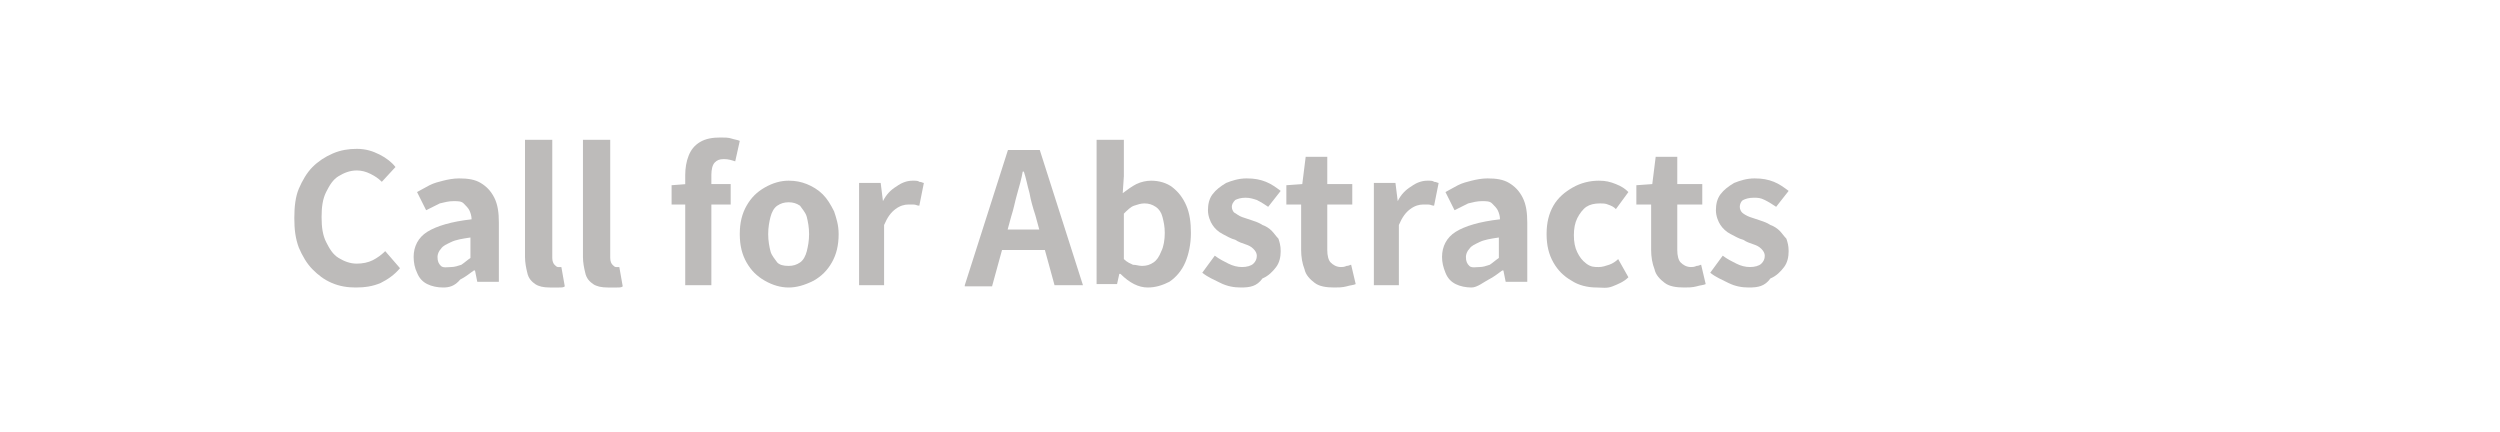 <?xml version="1.0" encoding="utf-8"?>
<!-- Generator: Adobe Illustrator 27.4.1, SVG Export Plug-In . SVG Version: 6.00 Build 0)  -->
<svg version="1.1" id="レイヤー_1" xmlns="http://www.w3.org/2000/svg" xmlns:xlink="http://www.w3.org/1999/xlink" x="0px"
	 y="0px" viewBox="0 0 220 38" style="enable-background:new 0 0 220 38;" xml:space="preserve">
<style type="text/css">
	.st0{opacity:0.4;}
	.st1{fill:#595453;}
</style>
<g class="st0">
	<g>
		<path class="st1" d="M31.3,25.3c-0.7,0-1.4-0.1-2.1-0.4s-1.2-0.7-1.7-1.2s-0.9-1.2-1.2-1.9c-0.3-0.8-0.4-1.6-0.4-2.6
			s0.1-1.9,0.4-2.6s0.7-1.4,1.2-1.9s1.1-0.9,1.8-1.2c0.7-0.3,1.4-0.4,2.1-0.4c0.8,0,1.4,0.2,2,0.5s1.1,0.7,1.4,1.1L33.6,16
			c-0.3-0.3-0.6-0.5-1-0.7S31.8,15,31.4,15c-0.6,0-1.1,0.2-1.6,0.5s-0.8,0.8-1.1,1.4s-0.4,1.3-0.4,2.2c0,0.9,0.1,1.6,0.4,2.2
			s0.6,1.1,1.1,1.4s1,0.5,1.6,0.5c0.5,0,1-0.1,1.4-0.3c0.4-0.2,0.8-0.5,1.1-0.8l1.3,1.5c-0.5,0.6-1.1,1-1.7,1.3
			C32.8,25.2,32.1,25.3,31.3,25.3z"/>
		<path class="st1" d="M39,25.3c-0.5,0-1-0.1-1.4-0.3c-0.4-0.2-0.7-0.5-0.9-1c-0.2-0.4-0.3-0.9-0.3-1.4c0-0.9,0.4-1.7,1.2-2.2
			s2.1-0.9,3.9-1.1c0-0.3-0.1-0.6-0.2-0.8c-0.1-0.2-0.3-0.4-0.5-0.6s-0.5-0.2-0.9-0.2s-0.8,0.1-1.2,0.2c-0.4,0.2-0.8,0.4-1.2,0.6
			l-0.8-1.6c0.4-0.2,0.7-0.4,1.1-0.6c0.4-0.2,0.8-0.3,1.2-0.4c0.4-0.1,0.9-0.2,1.4-0.2c0.8,0,1.4,0.1,1.9,0.4
			c0.5,0.3,0.9,0.7,1.2,1.3c0.3,0.6,0.4,1.3,0.4,2.2v5.2H42l-0.2-1h-0.1c-0.4,0.3-0.8,0.6-1.2,0.8C40,25.2,39.5,25.3,39,25.3z
			 M39.7,23.5c0.3,0,0.6-0.1,0.9-0.2c0.3-0.2,0.5-0.4,0.8-0.6v-1.8c-0.7,0.1-1.3,0.2-1.7,0.4c-0.4,0.2-0.7,0.3-0.9,0.6
			c-0.2,0.2-0.3,0.5-0.3,0.7c0,0.4,0.1,0.6,0.3,0.8S39.4,23.5,39.7,23.5z"/>
		<path class="st1" d="M48.4,25.3c-0.6,0-1-0.1-1.3-0.3c-0.3-0.2-0.6-0.5-0.7-1c-0.1-0.4-0.2-0.9-0.2-1.4V12.3h2.4v10.4
			c0,0.3,0.1,0.5,0.2,0.6c0.1,0.1,0.2,0.2,0.3,0.2s0.1,0,0.1,0s0.1,0,0.2,0l0.3,1.7c-0.1,0.1-0.3,0.1-0.5,0.1
			C48.9,25.3,48.7,25.3,48.4,25.3z"/>
		<path class="st1" d="M53.5,25.3c-0.6,0-1-0.1-1.3-0.3c-0.3-0.2-0.6-0.5-0.7-1c-0.1-0.4-0.2-0.9-0.2-1.4V12.3h2.4v10.4
			c0,0.3,0.1,0.5,0.2,0.6c0.1,0.1,0.2,0.2,0.3,0.2s0.1,0,0.1,0s0.1,0,0.2,0l0.3,1.7c-0.1,0.1-0.3,0.1-0.5,0.1
			C54,25.3,53.7,25.3,53.5,25.3z"/>
		<path class="st1" d="M59.1,18v-1.7l1.3-0.1h3.9V18H59.1z M60.3,25.1v-9.7c0-0.6,0.1-1.2,0.3-1.7s0.5-0.9,1-1.2s1.1-0.4,1.8-0.4
			c0.4,0,0.7,0,1,0.1s0.5,0.1,0.7,0.2l-0.4,1.8c-0.3-0.1-0.6-0.2-1-0.2s-0.6,0.1-0.8,0.3s-0.3,0.6-0.3,1.1v9.7
			C62.6,25.1,60.3,25.1,60.3,25.1z"/>
		<path class="st1" d="M69.4,25.3c-0.7,0-1.4-0.2-2.1-0.6s-1.2-0.9-1.6-1.6s-0.6-1.5-0.6-2.5s0.2-1.8,0.6-2.5s0.9-1.2,1.6-1.6
			s1.4-0.6,2.1-0.6c0.6,0,1.1,0.1,1.6,0.3s1,0.5,1.4,0.9s0.7,0.9,1,1.5c0.2,0.6,0.4,1.2,0.4,2c0,1-0.2,1.8-0.6,2.5s-0.9,1.2-1.6,1.6
			C70.8,25.1,70.1,25.3,69.4,25.3z M69.4,23.4c0.4,0,0.7-0.1,1-0.3c0.3-0.2,0.5-0.6,0.6-1s0.2-0.9,0.2-1.5s-0.1-1.1-0.2-1.5
			s-0.4-0.7-0.6-1c-0.3-0.2-0.6-0.3-1-0.3s-0.7,0.1-1,0.3c-0.3,0.2-0.5,0.6-0.6,1s-0.2,0.9-0.2,1.5s0.1,1.1,0.2,1.5s0.4,0.7,0.6,1
			C68.6,23.3,68.9,23.4,69.4,23.4z"/>
		<path class="st1" d="M75.6,25.1v-9h1.9l0.2,1.6l0,0c0.3-0.6,0.7-1,1.2-1.3c0.4-0.3,0.9-0.5,1.4-0.5c0.3,0,0.5,0,0.6,0.1
			c0.2,0,0.3,0.1,0.4,0.1l-0.4,2c-0.2,0-0.3-0.1-0.5-0.1c-0.1,0-0.3,0-0.5,0c-0.3,0-0.7,0.1-1.1,0.4s-0.7,0.7-1,1.4v5.3
			C77.8,25.1,75.6,25.1,75.6,25.1z"/>
		<path class="st1" d="M84.9,25.1l3.8-11.9h2.8l3.8,11.9h-2.5l-1.7-6.2c-0.2-0.6-0.4-1.3-0.5-1.9c-0.2-0.7-0.3-1.3-0.5-1.9H90
			c-0.1,0.6-0.3,1.3-0.5,2S89.2,18.4,89,19l-1.7,6.2h-2.4V25.1z M87.3,22v-1.8h5.6V22H87.3z"/>
		<path class="st1" d="M101,25.3c-0.4,0-0.8-0.1-1.2-0.3c-0.4-0.2-0.8-0.5-1.2-0.9h-0.1L98.3,25h-1.8V12.3h2.4v3.2L98.8,17
			c0.4-0.3,0.8-0.6,1.2-0.8c0.4-0.2,0.9-0.3,1.3-0.3c0.7,0,1.4,0.2,1.9,0.6s0.9,0.9,1.2,1.6c0.3,0.7,0.4,1.5,0.4,2.4
			c0,1-0.2,1.9-0.5,2.6s-0.8,1.3-1.4,1.7C102.3,25.1,101.7,25.3,101,25.3z M100.5,23.4c0.4,0,0.7-0.1,1-0.3s0.5-0.5,0.7-1
			c0.2-0.4,0.3-1,0.3-1.6s-0.1-1-0.2-1.4s-0.3-0.7-0.6-0.9c-0.3-0.2-0.6-0.3-1-0.3c-0.3,0-0.6,0.1-0.9,0.2s-0.6,0.4-0.9,0.7v4
			c0.3,0.3,0.6,0.4,0.8,0.5C100,23.3,100.2,23.4,100.5,23.4z"/>
		<path class="st1" d="M109.2,25.3c-0.6,0-1.2-0.1-1.8-0.4s-1.1-0.5-1.6-0.9l1.1-1.5c0.4,0.3,0.8,0.5,1.2,0.7
			c0.4,0.2,0.8,0.3,1.2,0.3c0.4,0,0.8-0.1,1-0.3c0.2-0.2,0.3-0.4,0.3-0.7c0-0.2-0.1-0.4-0.3-0.6c-0.2-0.2-0.4-0.3-0.7-0.4
			c-0.3-0.1-0.6-0.2-0.9-0.4c-0.4-0.1-0.7-0.3-1.1-0.5s-0.7-0.5-0.9-0.8c-0.2-0.3-0.4-0.8-0.4-1.3s0.1-1,0.4-1.4s0.7-0.7,1.2-1
			c0.5-0.2,1.1-0.4,1.8-0.4c0.7,0,1.2,0.1,1.7,0.3c0.5,0.2,0.9,0.5,1.3,0.8l-1.1,1.4c-0.3-0.2-0.6-0.4-1-0.6c-0.3-0.1-0.6-0.2-1-0.2
			s-0.7,0.1-0.9,0.2c-0.2,0.2-0.3,0.4-0.3,0.6s0.1,0.4,0.2,0.5c0.2,0.1,0.4,0.3,0.7,0.4c0.3,0.1,0.6,0.2,0.9,0.3
			c0.3,0.1,0.6,0.2,0.9,0.4c0.3,0.1,0.6,0.3,0.8,0.5c0.2,0.2,0.4,0.5,0.6,0.7c0.1,0.3,0.2,0.6,0.2,1.1s-0.1,1-0.4,1.4
			s-0.7,0.8-1.2,1C110.6,25.2,110,25.3,109.2,25.3z"/>
		<path class="st1" d="M117.4,25.3c-0.7,0-1.3-0.1-1.7-0.4s-0.8-0.7-0.9-1.2c-0.2-0.5-0.3-1.1-0.3-1.7v-4h-1.3v-1.7l1.4-0.1l0.3-2.4
			h1.9v2.4h2.2V18h-2.2v4c0,0.5,0.1,0.9,0.3,1.1s0.5,0.4,0.9,0.4c0.1,0,0.3,0,0.5-0.1c0.2,0,0.3-0.1,0.4-0.1l0.4,1.7
			c-0.2,0.1-0.5,0.1-0.8,0.2C118.1,25.3,117.8,25.3,117.4,25.3z"/>
		<path class="st1" d="M120.9,25.1v-9h1.9l0.2,1.6l0,0c0.3-0.6,0.7-1,1.2-1.3c0.4-0.3,0.9-0.5,1.4-0.5c0.3,0,0.5,0,0.6,0.1
			c0.2,0,0.3,0.1,0.4,0.1l-0.4,2c-0.2,0-0.3-0.1-0.5-0.1c-0.1,0-0.3,0-0.5,0c-0.3,0-0.7,0.1-1.1,0.4s-0.7,0.7-1,1.4v5.3
			C123.1,25.1,120.9,25.1,120.9,25.1z"/>
		<path class="st1" d="M129.5,25.3c-0.5,0-1-0.1-1.4-0.3c-0.4-0.2-0.7-0.5-0.9-1s-0.3-0.9-0.3-1.4c0-0.9,0.4-1.7,1.2-2.2
			s2.1-0.9,3.9-1.1c0-0.3-0.1-0.6-0.2-0.8c-0.1-0.2-0.3-0.4-0.5-0.6s-0.5-0.2-0.9-0.2s-0.8,0.1-1.2,0.2c-0.4,0.2-0.8,0.4-1.2,0.6
			l-0.8-1.6c0.4-0.2,0.7-0.4,1.1-0.6c0.4-0.2,0.8-0.3,1.2-0.4c0.4-0.1,0.9-0.2,1.4-0.2c0.8,0,1.4,0.1,1.9,0.4
			c0.5,0.3,0.9,0.7,1.2,1.3c0.3,0.6,0.4,1.3,0.4,2.2v5.2h-1.9l-0.2-1h-0.1c-0.4,0.3-0.8,0.6-1.2,0.8S130,25.3,129.5,25.3z
			 M130.2,23.5c0.3,0,0.6-0.1,0.9-0.2c0.3-0.2,0.5-0.4,0.8-0.6v-1.8c-0.7,0.1-1.3,0.2-1.7,0.4s-0.7,0.3-0.9,0.6
			c-0.2,0.2-0.3,0.5-0.3,0.7c0,0.4,0.1,0.6,0.3,0.8S129.9,23.5,130.2,23.5z"/>
		<path class="st1" d="M140.5,25.3c-0.8,0-1.6-0.2-2.2-0.6c-0.7-0.4-1.2-0.9-1.6-1.6c-0.4-0.7-0.6-1.5-0.6-2.5s0.2-1.8,0.6-2.5
			c0.4-0.7,1-1.2,1.7-1.6s1.5-0.6,2.3-0.6c0.6,0,1,0.1,1.5,0.3s0.8,0.4,1.1,0.7l-1.1,1.5c-0.2-0.2-0.4-0.3-0.7-0.4
			c-0.2-0.1-0.5-0.1-0.7-0.1c-0.5,0-0.9,0.1-1.2,0.3s-0.6,0.6-0.8,1s-0.3,0.9-0.3,1.5s0.1,1.1,0.3,1.5s0.4,0.7,0.8,1
			s0.7,0.3,1.1,0.3c0.3,0,0.6-0.1,0.9-0.2s0.6-0.3,0.8-0.5l0.9,1.6c-0.4,0.4-0.9,0.6-1.4,0.8S141,25.3,140.5,25.3z"/>
		<path class="st1" d="M148.2,25.3c-0.7,0-1.3-0.1-1.7-0.4s-0.8-0.7-0.9-1.2c-0.2-0.5-0.3-1.1-0.3-1.7v-4H144v-1.7l1.4-0.1l0.3-2.4
			h1.9v2.4h2.2V18h-2.2v4c0,0.5,0.1,0.9,0.3,1.1s0.5,0.4,0.9,0.4c0.1,0,0.3,0,0.5-0.1c0.2,0,0.3-0.1,0.4-0.1l0.4,1.7
			c-0.2,0.1-0.5,0.1-0.8,0.2C148.9,25.3,148.6,25.3,148.2,25.3z"/>
		<path class="st1" d="M153.9,25.3c-0.6,0-1.2-0.1-1.8-0.4s-1.1-0.5-1.6-0.9l1.1-1.5c0.4,0.3,0.8,0.5,1.2,0.7s0.8,0.3,1.2,0.3
			s0.8-0.1,1-0.3c0.2-0.2,0.3-0.4,0.3-0.7c0-0.2-0.1-0.4-0.3-0.6s-0.4-0.3-0.7-0.4s-0.6-0.2-0.9-0.4c-0.4-0.1-0.7-0.3-1.1-0.5
			c-0.4-0.2-0.7-0.5-0.9-0.8S151,19,151,18.5s0.1-1,0.4-1.4c0.3-0.4,0.7-0.7,1.2-1c0.5-0.2,1.1-0.4,1.8-0.4s1.2,0.1,1.7,0.3
			c0.5,0.2,0.9,0.5,1.3,0.8l-1.1,1.4c-0.3-0.2-0.6-0.4-1-0.6s-0.6-0.2-1-0.2s-0.7,0.1-0.9,0.2s-0.3,0.4-0.3,0.6s0.1,0.4,0.2,0.5
			s0.4,0.3,0.7,0.4s0.6,0.2,0.9,0.3c0.3,0.1,0.6,0.2,0.9,0.4c0.3,0.1,0.6,0.3,0.8,0.5s0.4,0.5,0.6,0.7c0.1,0.3,0.2,0.6,0.2,1.1
			s-0.1,1-0.4,1.4c-0.3,0.4-0.7,0.8-1.2,1C155.3,25.2,154.7,25.3,153.9,25.3z"/>
	</g>
</g>
</svg>
